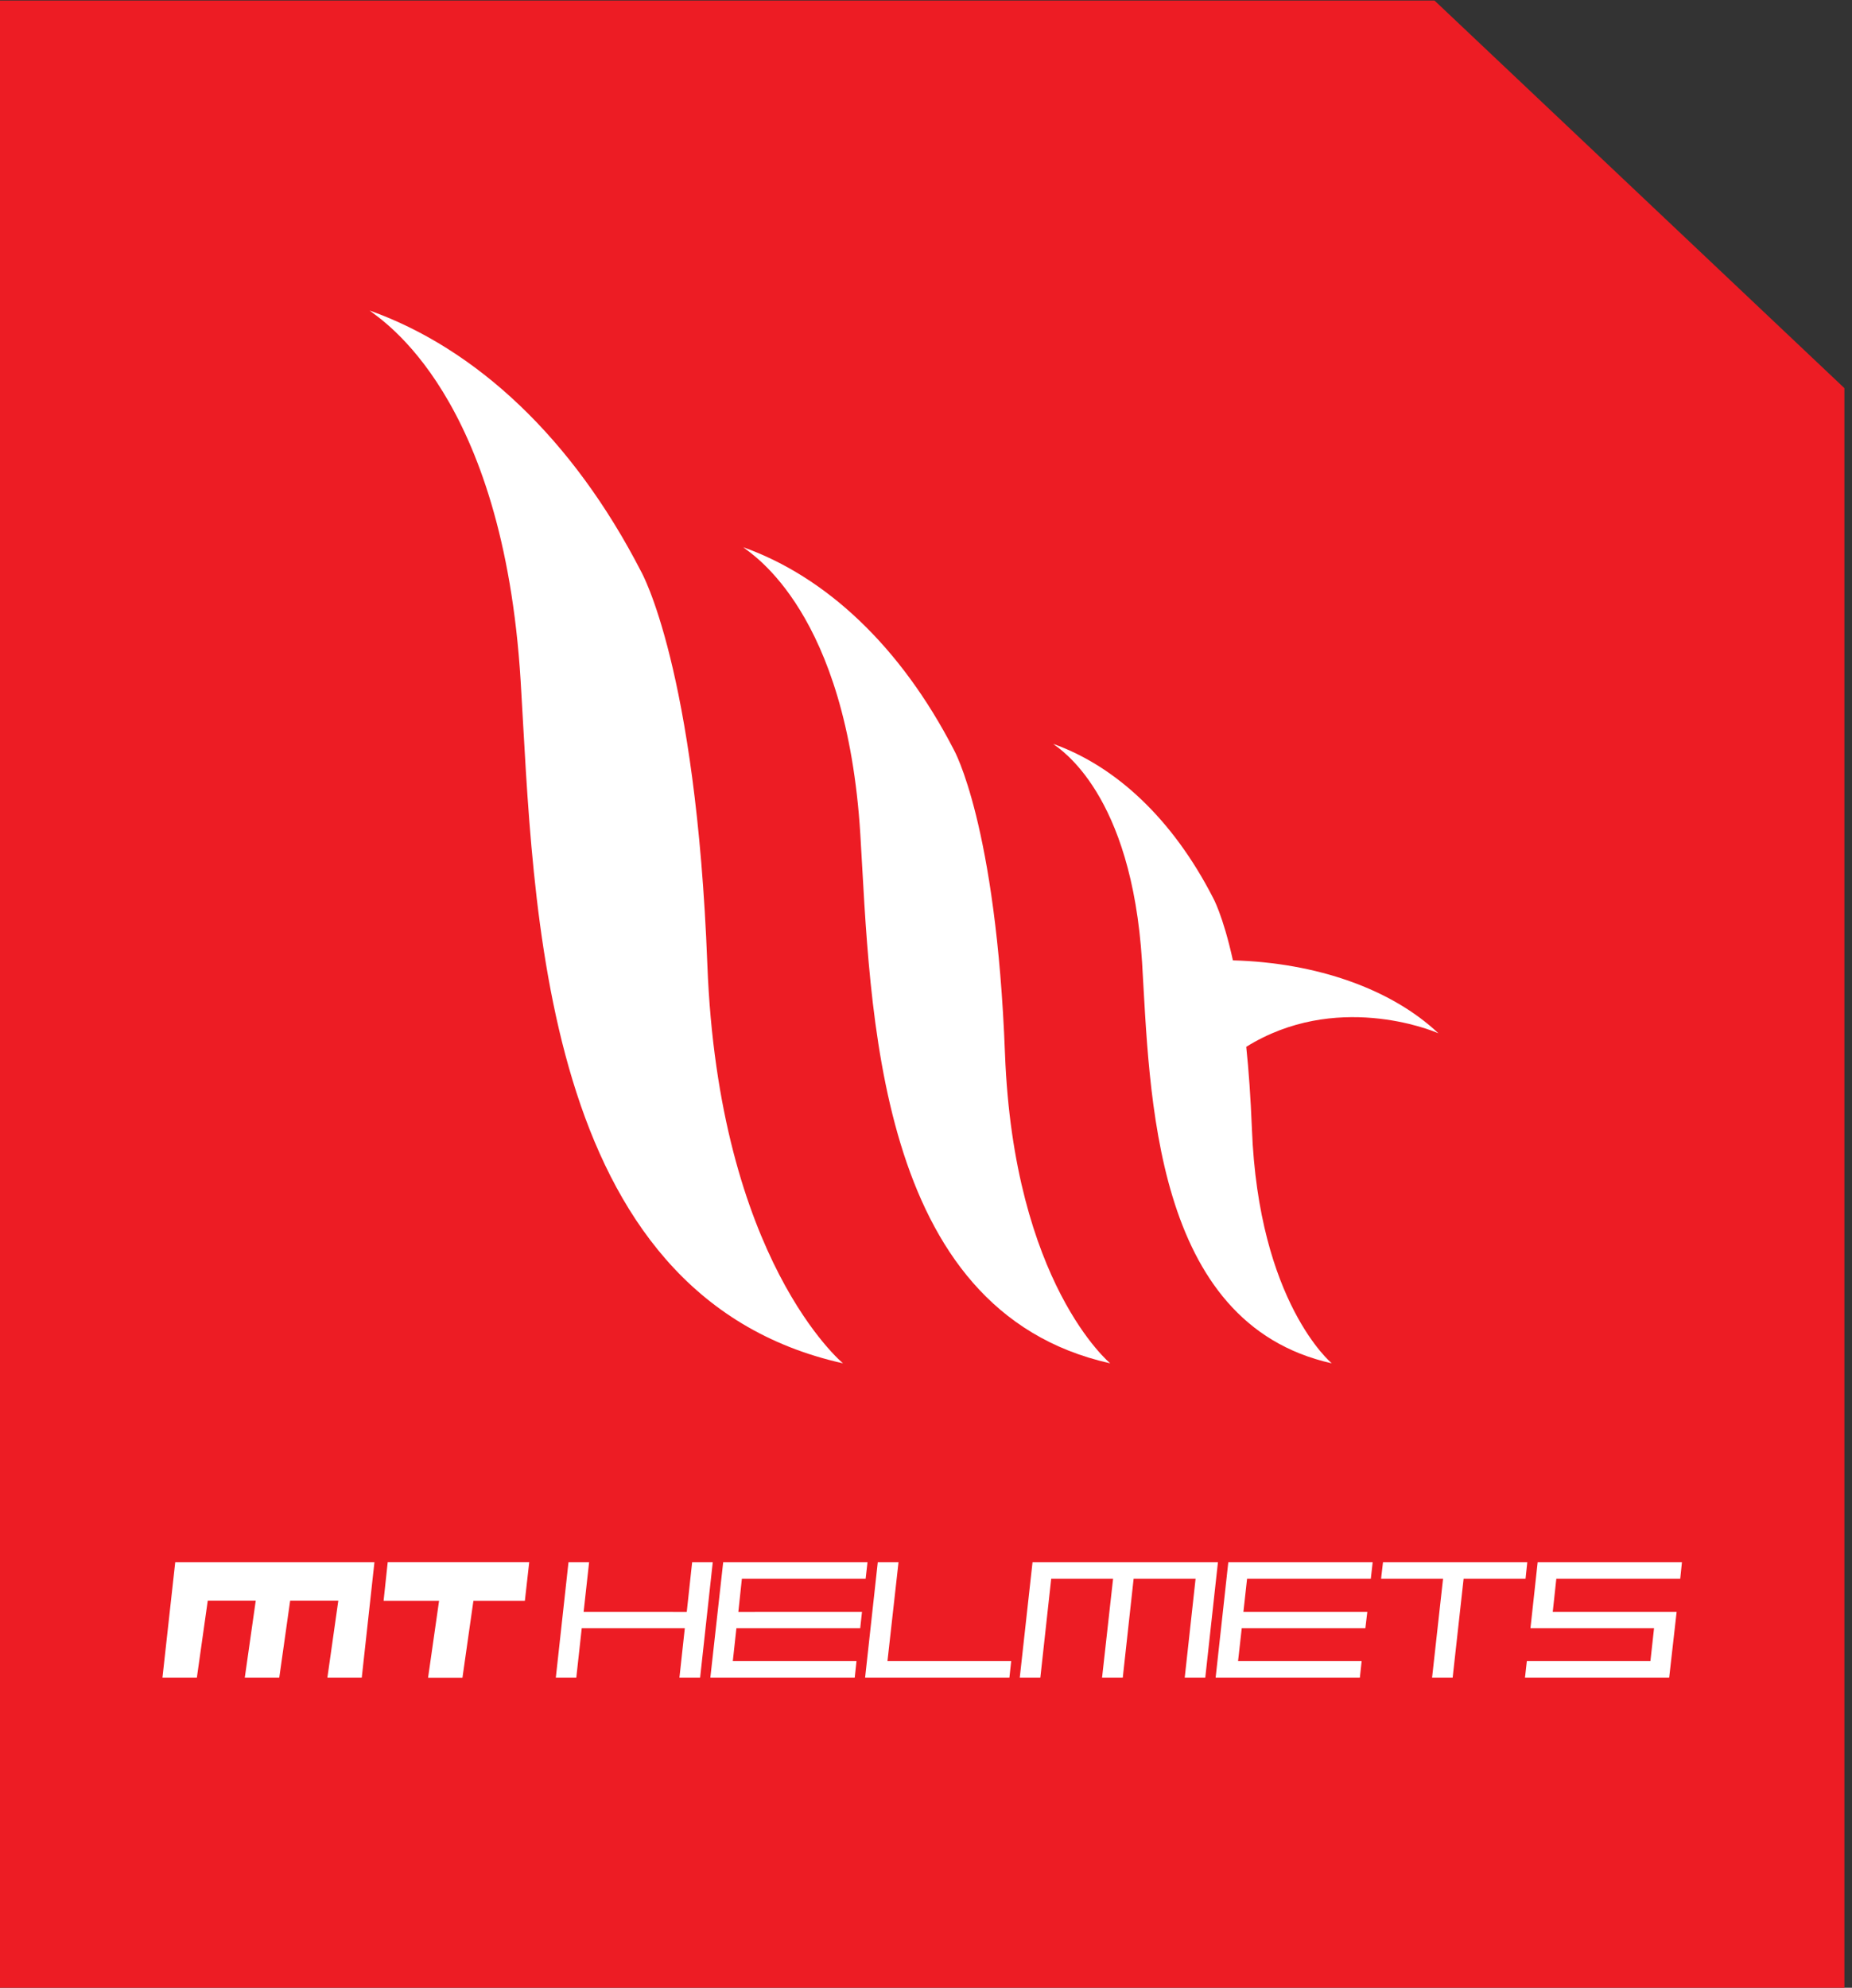 <?xml version="1.0" encoding="UTF-8" standalone="no"?>
<!-- Created with Inkscape (http://www.inkscape.org/) -->

<svg
   version="1.1"
   id="svg2"
   xml:space="preserve"
   width="292"
   height="313.333"
   viewBox="0 0 292 313.333"
   xmlns="http://www.w3.org/2000/svg"
   xmlns:svg="http://www.w3.org/2000/svg"><rect x="0" y="0" width="292" height="313.333" fill="#333333" stroke="none"/><defs
     id="defs6" /><g
     id="g8"
     transform="matrix(1.333,0,0,-1.333,0,313.333)"><g
       id="g10"
       transform="scale(0.1)"><path
         d="M 1696.72,2349.96 H 0 V 0 h 2181.56 v 1891.6 l -484.84,458.36"
         style="fill:#ed1c24;fill-opacity:1;fill-rule:nonzero;stroke:none"
         id="path12" /><path
         d="m 836.641,1210.27 c -13.403,350.51 -78.243,464.26 -78.243,464.26 -80.976,157.46 -194.878,263.79 -321.168,308.83 13.508,-11.09 157.93,-98.91 178.629,-438.56 15.981,-262.85 20.661,-726.089 381.25,-806.402 0,0 -147.187,121.442 -160.468,471.872"
         style="fill:#ffffff;fill-opacity:1;fill-rule:nonzero;stroke:none"
         id="path14" /><path
         d="m 1188.71,1104.22 c -10.35,271.68 -60.55,359.84 -60.55,359.84 -62.93,122.07 -151.129,204.53 -249.019,239.38 10.55,-8.64 122.419,-76.64 138.479,-339.92 12.42,-203.75 16.05,-562.899 295.54,-625.122 0,0 -114.02,94.141 -124.45,365.822"
         style="fill:#ffffff;fill-opacity:1;fill-rule:nonzero;stroke:none"
         id="path16" /><path
         d="m 1701.37,1128.63 c -55.2,52.11 -143.6,83.56 -243.09,86.29 -11.8,53.67 -23.67,74.34 -23.67,74.34 -47.62,92.65 -114.61,155.23 -188.87,181.64 8.01,-6.37 92.85,-58.17 105.08,-257.97 9.41,-154.65 12.07,-427.27 224.41,-474.532 0,0 -86.68,71.563 -94.49,277.692 -1.48,36.37 -3.71,68.48 -6.68,96.57 105.16,65.39 218.09,20.19 227.31,15.97"
         style="fill:#ffffff;fill-opacity:1;fill-rule:nonzero;stroke:none"
         id="path18" /><path
         d="m 818.672,503.238 -6.371,-58.75 H 690.309 l 6.492,58.75 h -24.379 l -15,-136.558 h 24.219 l 6.449,58.519 H 810 l -6.371,-58.519 h 24.461 l 14.961,136.558 h -24.379"
         style="fill:#ffffff;fill-opacity:1;fill-rule:nonzero;stroke:none"
         id="path20" /><path
         d="m 1987.38,483.672 2.03,19.566 h -170.66 l -8.52,-78.039 h 146.18 l -4.3,-38.988 h -146.17 l -2.19,-19.531 h 170.55 l 8.82,77.808 H 1836.6 l 4.22,39.184 h 146.56"
         style="fill:#ffffff;fill-opacity:1;fill-rule:nonzero;stroke:none"
         id="path22" /><path
         d="m 192.148,366.68 h 40.704 l 12.886,91.09 H 302.5 l -12.969,-91.09 h 40.778 l 12.89,91.09 h 56.961 l -12.93,-91.09 h 40.661 l 15,136.558 H 207.27 L 192.148,366.68"
         style="fill:#ffffff;fill-opacity:1;fill-rule:nonzero;stroke:none"
         id="path24" /><path
         d="m 877.5,483.672 h 146.37 l 2.22,19.566 H 855.391 L 840.199,366.68 h 170.781 l 2.07,19.531 H 866.762 l 4.258,38.988 h 146.44 l 2.11,19.289 H 873.32 l 4.18,39.184"
         style="fill:#ffffff;fill-opacity:1;fill-rule:nonzero;stroke:none"
         id="path26" /><path
         d="m 1806.48,503.238 h -170.66 l -2.27,-19.566 h 73.29 L 1693.87,366.68 h 24.33 l 12.97,116.992 h 73.24 l 2.07,19.566"
         style="fill:#ffffff;fill-opacity:1;fill-rule:nonzero;stroke:none"
         id="path28" /><path
         d="m 1437.85,366.68 h 170.59 l 2.11,19.531 h -146.17 l 4.37,38.988 h 146.21 l 2.31,19.289 H 1470.7 l 4.34,39.184 h 146.37 l 2.18,19.566 h -170.74 l -15,-136.558"
         style="fill:#ffffff;fill-opacity:1;fill-rule:nonzero;stroke:none"
         id="path30" /><path
         d="m 1062.77,503.238 h -24.53 l -15,-136.558 h 170.67 l 2.14,19.531 h -146.36 l 13.08,117.027"
         style="fill:#ffffff;fill-opacity:1;fill-rule:nonzero;stroke:none"
         id="path32" /><path
         d="M 1221.29,503.238 1206.17,366.68 h 24.34 l 12.85,116.992 h 73.2 L 1303.52,366.68 h 24.49 l 12.85,116.992 h 73.28 L 1401.29,366.68 h 24.3 l 15,136.558 h -219.3"
         style="fill:#ffffff;fill-opacity:1;fill-rule:nonzero;stroke:none"
         id="path34" /><path
         d="m 453.711,457.578 h 65.629 l -13.012,-90.976 h 40.66 l 12.973,90.976 h 60.859 l 5.16,45.703 H 458.59 l -4.879,-45.703"
         style="fill:#ffffff;fill-opacity:1;fill-rule:nonzero;stroke:none"
         id="path36" /></g></g></svg>
